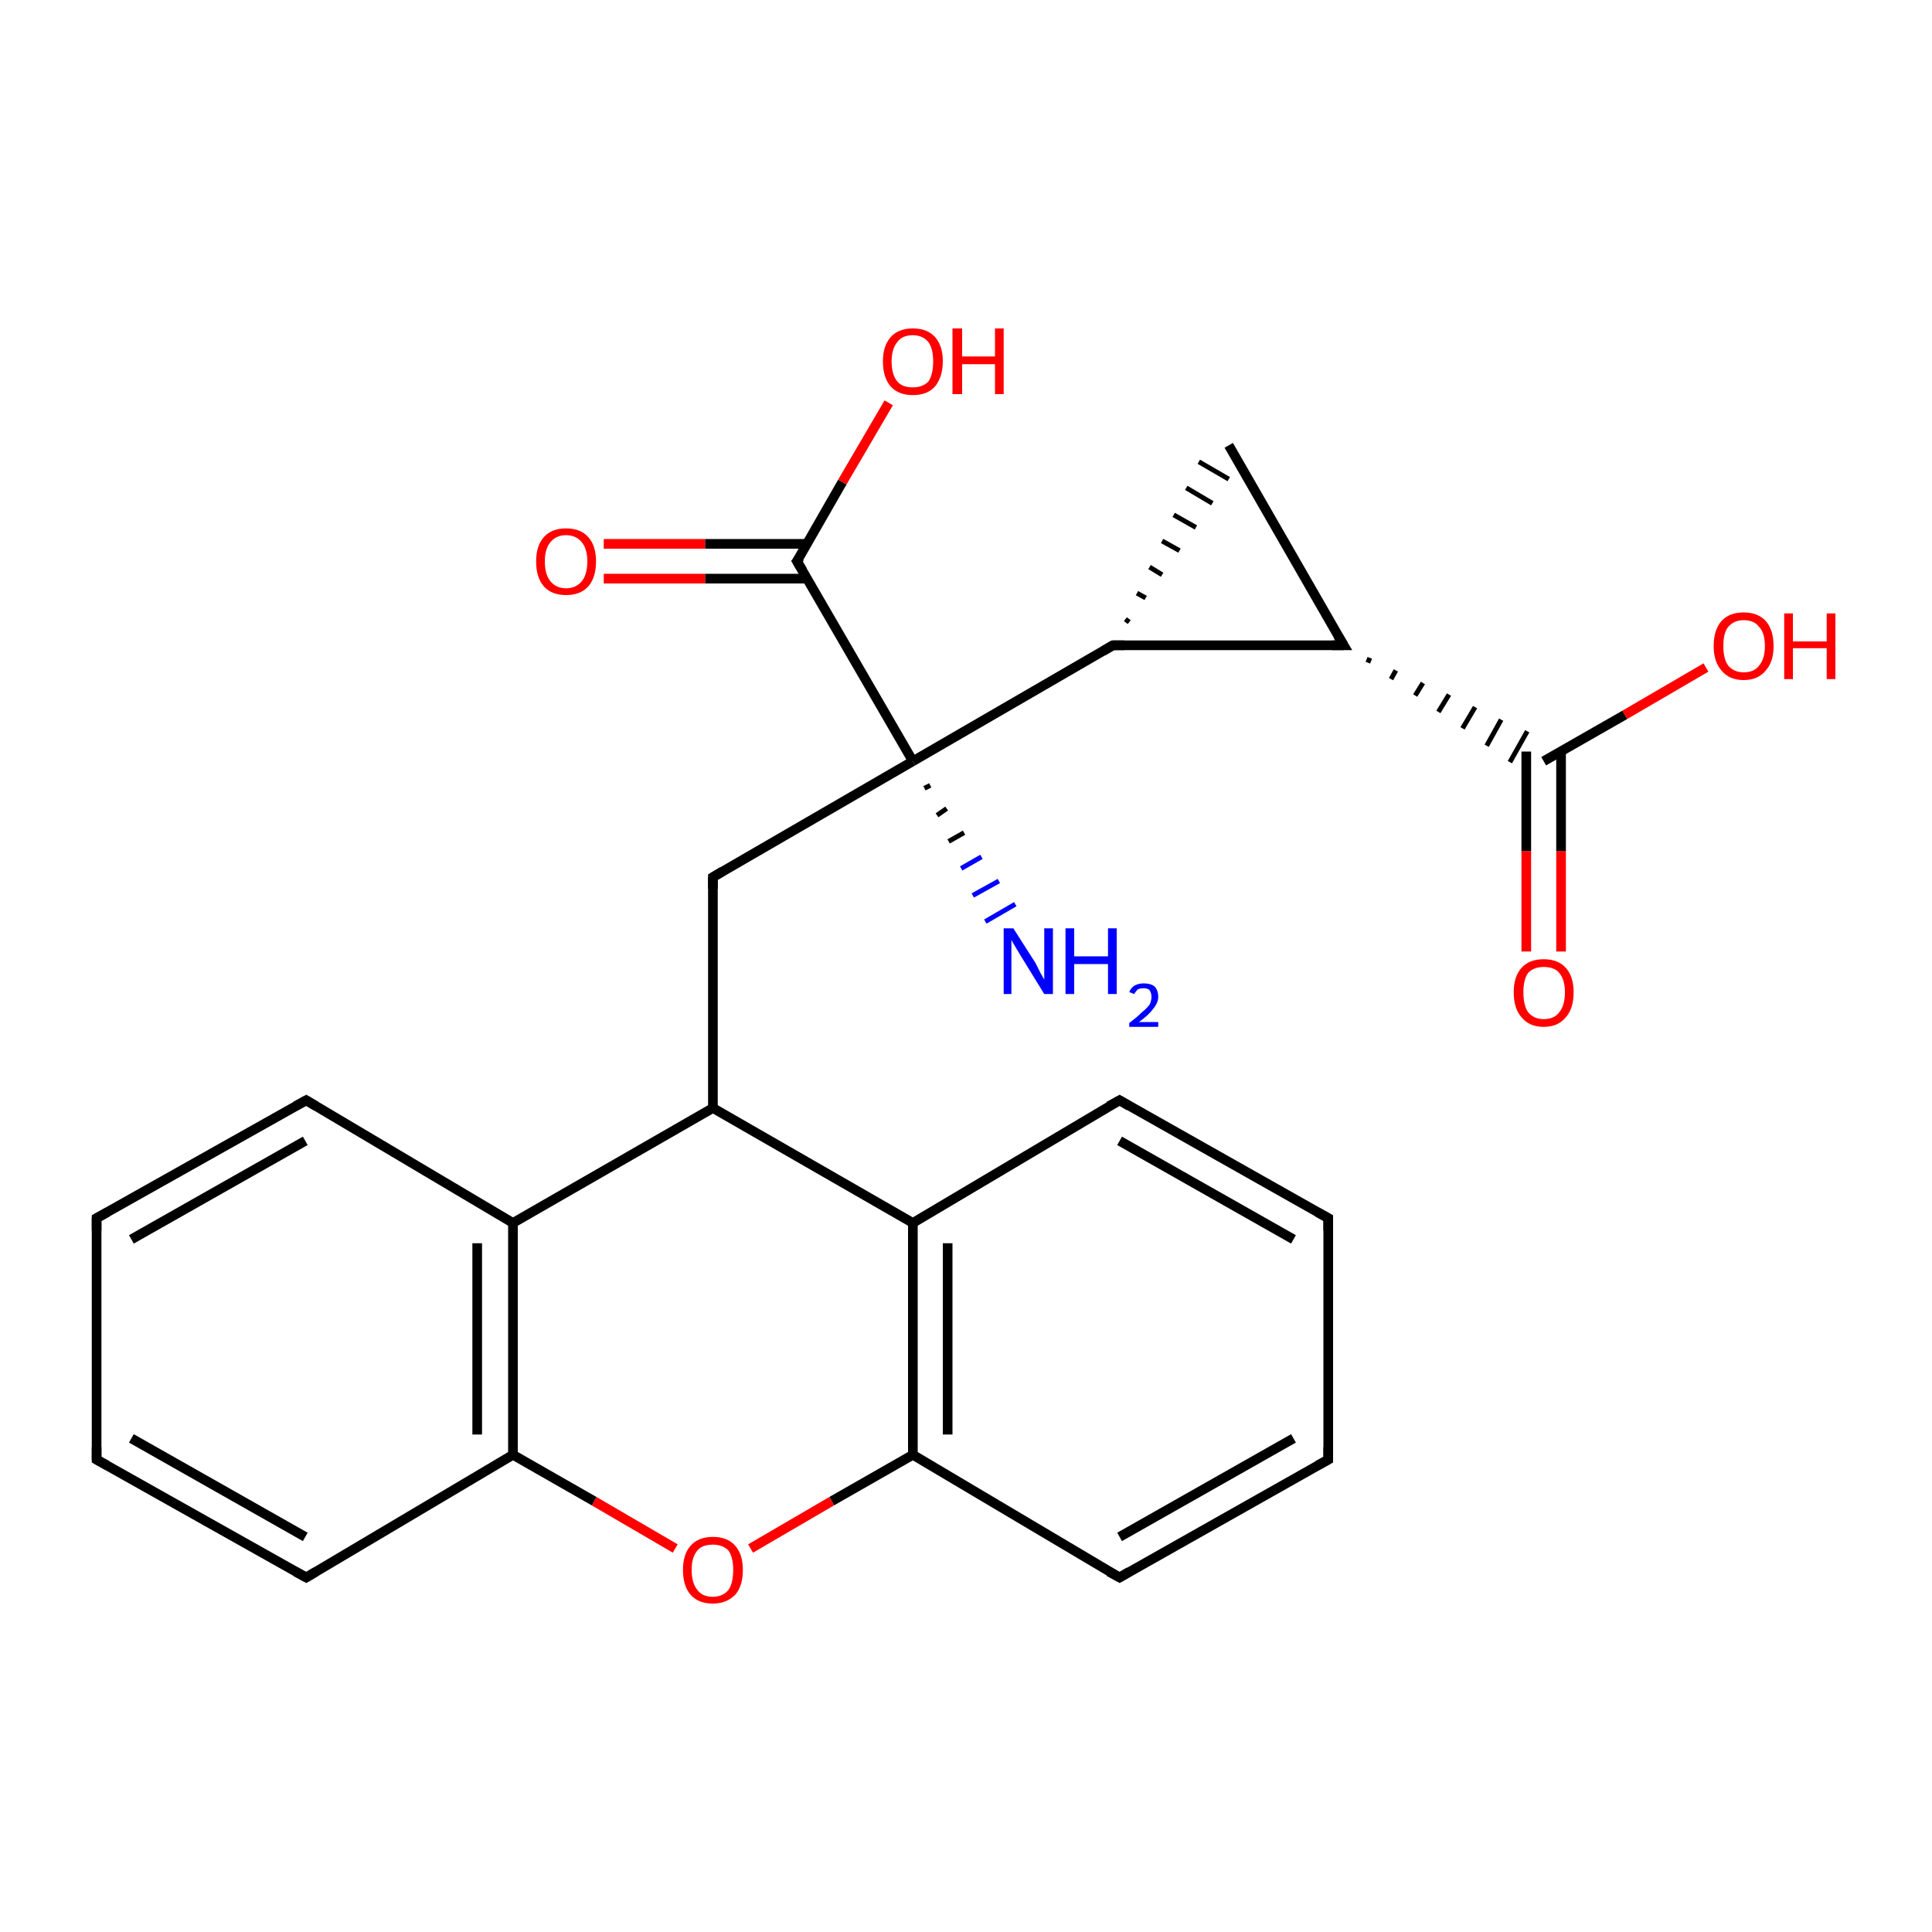<?xml version='1.0' encoding='iso-8859-1'?>
<svg version='1.1' baseProfile='full'
              xmlns='http://www.w3.org/2000/svg'
                      xmlns:rdkit='http://www.rdkit.org/xml'
                      xmlns:xlink='http://www.w3.org/1999/xlink'
                  xml:space='preserve'
width='200px' height='200px' viewBox='0 0 200 200'>
<!-- END OF HEADER -->
<rect style='opacity:1.0;fill:#FFFFFF;stroke:none' width='200.0' height='200.0' x='0.0' y='0.0'> </rect>
<path class='bond-0 atom-24 atom-22' d='M 137.5,151.1 L 137.5,126.1' style='fill:none;fill-rule:evenodd;stroke:#000000;stroke-width:1.0px;stroke-linecap:butt;stroke-linejoin:miter;stroke-opacity:1' />
<path class='bond-1 atom-24 atom-20' d='M 137.5,151.1 L 115.9,163.3' style='fill:none;fill-rule:evenodd;stroke:#000000;stroke-width:1.0px;stroke-linecap:butt;stroke-linejoin:miter;stroke-opacity:1' />
<path class='bond-1 atom-24 atom-20' d='M 133.9,148.9 L 115.9,159.1' style='fill:none;fill-rule:evenodd;stroke:#000000;stroke-width:1.0px;stroke-linecap:butt;stroke-linejoin:miter;stroke-opacity:1' />
<path class='bond-2 atom-22 atom-9' d='M 137.5,126.1 L 115.9,113.9' style='fill:none;fill-rule:evenodd;stroke:#000000;stroke-width:1.0px;stroke-linecap:butt;stroke-linejoin:miter;stroke-opacity:1' />
<path class='bond-2 atom-22 atom-9' d='M 133.9,128.3 L 115.9,118.1' style='fill:none;fill-rule:evenodd;stroke:#000000;stroke-width:1.0px;stroke-linecap:butt;stroke-linejoin:miter;stroke-opacity:1' />
<path class='bond-3 atom-20 atom-7' d='M 115.9,163.3 L 94.5,150.6' style='fill:none;fill-rule:evenodd;stroke:#000000;stroke-width:1.0px;stroke-linecap:butt;stroke-linejoin:miter;stroke-opacity:1' />
<path class='bond-4 atom-12 atom-4' d='M 62.5,56.3 L 73.0,56.3' style='fill:none;fill-rule:evenodd;stroke:#FF0000;stroke-width:1.0px;stroke-linecap:butt;stroke-linejoin:miter;stroke-opacity:1' />
<path class='bond-4 atom-12 atom-4' d='M 73.0,56.3 L 83.6,56.3' style='fill:none;fill-rule:evenodd;stroke:#000000;stroke-width:1.0px;stroke-linecap:butt;stroke-linejoin:miter;stroke-opacity:1' />
<path class='bond-4 atom-12 atom-4' d='M 62.5,59.9 L 73.0,59.9' style='fill:none;fill-rule:evenodd;stroke:#FF0000;stroke-width:1.0px;stroke-linecap:butt;stroke-linejoin:miter;stroke-opacity:1' />
<path class='bond-4 atom-12 atom-4' d='M 73.0,59.9 L 83.6,59.9' style='fill:none;fill-rule:evenodd;stroke:#000000;stroke-width:1.0px;stroke-linecap:butt;stroke-linejoin:miter;stroke-opacity:1' />
<path class='bond-5 atom-9 atom-5' d='M 115.9,113.9 L 94.5,126.6' style='fill:none;fill-rule:evenodd;stroke:#000000;stroke-width:1.0px;stroke-linecap:butt;stroke-linejoin:miter;stroke-opacity:1' />
<path class='bond-6 atom-7 atom-5' d='M 94.5,150.6 L 94.5,126.6' style='fill:none;fill-rule:evenodd;stroke:#000000;stroke-width:1.0px;stroke-linecap:butt;stroke-linejoin:miter;stroke-opacity:1' />
<path class='bond-6 atom-7 atom-5' d='M 98.1,148.5 L 98.1,128.7' style='fill:none;fill-rule:evenodd;stroke:#000000;stroke-width:1.0px;stroke-linecap:butt;stroke-linejoin:miter;stroke-opacity:1' />
<path class='bond-7 atom-7 atom-15' d='M 94.5,150.6 L 86.1,155.4' style='fill:none;fill-rule:evenodd;stroke:#000000;stroke-width:1.0px;stroke-linecap:butt;stroke-linejoin:miter;stroke-opacity:1' />
<path class='bond-7 atom-7 atom-15' d='M 86.1,155.4 L 77.7,160.3' style='fill:none;fill-rule:evenodd;stroke:#FF0000;stroke-width:1.0px;stroke-linecap:butt;stroke-linejoin:miter;stroke-opacity:1' />
<path class='bond-8 atom-5 atom-3' d='M 94.5,126.6 L 73.8,114.7' style='fill:none;fill-rule:evenodd;stroke:#000000;stroke-width:1.0px;stroke-linecap:butt;stroke-linejoin:miter;stroke-opacity:1' />
<path class='bond-9 atom-4 atom-14' d='M 82.5,58.1 L 87.2,49.9' style='fill:none;fill-rule:evenodd;stroke:#000000;stroke-width:1.0px;stroke-linecap:butt;stroke-linejoin:miter;stroke-opacity:1' />
<path class='bond-9 atom-4 atom-14' d='M 87.2,49.9 L 92.0,41.7' style='fill:none;fill-rule:evenodd;stroke:#FF0000;stroke-width:1.0px;stroke-linecap:butt;stroke-linejoin:miter;stroke-opacity:1' />
<path class='bond-10 atom-4 atom-0' d='M 82.5,58.1 L 94.5,78.8' style='fill:none;fill-rule:evenodd;stroke:#000000;stroke-width:1.0px;stroke-linecap:butt;stroke-linejoin:miter;stroke-opacity:1' />
<path class='bond-11 atom-15 atom-8' d='M 69.9,160.3 L 61.5,155.4' style='fill:none;fill-rule:evenodd;stroke:#FF0000;stroke-width:1.0px;stroke-linecap:butt;stroke-linejoin:miter;stroke-opacity:1' />
<path class='bond-11 atom-15 atom-8' d='M 61.5,155.4 L 53.1,150.6' style='fill:none;fill-rule:evenodd;stroke:#000000;stroke-width:1.0px;stroke-linecap:butt;stroke-linejoin:miter;stroke-opacity:1' />
<path class='bond-12 atom-1 atom-0' d='M 73.8,90.8 L 94.5,78.8' style='fill:none;fill-rule:evenodd;stroke:#000000;stroke-width:1.0px;stroke-linecap:butt;stroke-linejoin:miter;stroke-opacity:1' />
<path class='bond-13 atom-1 atom-3' d='M 73.8,90.8 L 73.8,114.7' style='fill:none;fill-rule:evenodd;stroke:#000000;stroke-width:1.0px;stroke-linecap:butt;stroke-linejoin:miter;stroke-opacity:1' />
<path class='bond-14 atom-0 atom-16' d='M 96.3,81.3 L 95.7,81.6' style='fill:none;fill-rule:evenodd;stroke:#000000;stroke-width:0.5px;stroke-linecap:butt;stroke-linejoin:miter;stroke-opacity:1' />
<path class='bond-14 atom-0 atom-16' d='M 98.0,83.7 L 97.0,84.4' style='fill:none;fill-rule:evenodd;stroke:#000000;stroke-width:0.5px;stroke-linecap:butt;stroke-linejoin:miter;stroke-opacity:1' />
<path class='bond-14 atom-0 atom-16' d='M 99.8,86.2 L 98.2,87.1' style='fill:none;fill-rule:evenodd;stroke:#000000;stroke-width:0.5px;stroke-linecap:butt;stroke-linejoin:miter;stroke-opacity:1' />
<path class='bond-14 atom-0 atom-16' d='M 101.6,88.7 L 99.5,89.9' style='fill:none;fill-rule:evenodd;stroke:#0000FF;stroke-width:0.5px;stroke-linecap:butt;stroke-linejoin:miter;stroke-opacity:1' />
<path class='bond-14 atom-0 atom-16' d='M 103.4,91.2 L 100.7,92.7' style='fill:none;fill-rule:evenodd;stroke:#0000FF;stroke-width:0.5px;stroke-linecap:butt;stroke-linejoin:miter;stroke-opacity:1' />
<path class='bond-14 atom-0 atom-16' d='M 105.1,93.6 L 102.0,95.4' style='fill:none;fill-rule:evenodd;stroke:#0000FF;stroke-width:0.5px;stroke-linecap:butt;stroke-linejoin:miter;stroke-opacity:1' />
<path class='bond-15 atom-0 atom-17' d='M 94.5,78.8 L 115.2,66.8' style='fill:none;fill-rule:evenodd;stroke:#000000;stroke-width:1.0px;stroke-linecap:butt;stroke-linejoin:miter;stroke-opacity:1' />
<path class='bond-16 atom-3 atom-6' d='M 73.8,114.7 L 53.1,126.6' style='fill:none;fill-rule:evenodd;stroke:#000000;stroke-width:1.0px;stroke-linecap:butt;stroke-linejoin:miter;stroke-opacity:1' />
<path class='bond-17 atom-8 atom-6' d='M 53.1,150.6 L 53.1,126.6' style='fill:none;fill-rule:evenodd;stroke:#000000;stroke-width:1.0px;stroke-linecap:butt;stroke-linejoin:miter;stroke-opacity:1' />
<path class='bond-17 atom-8 atom-6' d='M 49.4,148.5 L 49.4,128.7' style='fill:none;fill-rule:evenodd;stroke:#000000;stroke-width:1.0px;stroke-linecap:butt;stroke-linejoin:miter;stroke-opacity:1' />
<path class='bond-18 atom-8 atom-21' d='M 53.1,150.6 L 31.7,163.3' style='fill:none;fill-rule:evenodd;stroke:#000000;stroke-width:1.0px;stroke-linecap:butt;stroke-linejoin:miter;stroke-opacity:1' />
<path class='bond-19 atom-6 atom-10' d='M 53.1,126.6 L 31.7,113.9' style='fill:none;fill-rule:evenodd;stroke:#000000;stroke-width:1.0px;stroke-linecap:butt;stroke-linejoin:miter;stroke-opacity:1' />
<path class='bond-20 atom-17 atom-19' d='M 116.9,64.4 L 116.5,64.1' style='fill:none;fill-rule:evenodd;stroke:#000000;stroke-width:0.5px;stroke-linecap:butt;stroke-linejoin:miter;stroke-opacity:1' />
<path class='bond-20 atom-17 atom-19' d='M 118.6,61.9 L 117.7,61.4' style='fill:none;fill-rule:evenodd;stroke:#000000;stroke-width:0.5px;stroke-linecap:butt;stroke-linejoin:miter;stroke-opacity:1' />
<path class='bond-20 atom-17 atom-19' d='M 120.3,59.5 L 119.0,58.7' style='fill:none;fill-rule:evenodd;stroke:#000000;stroke-width:0.5px;stroke-linecap:butt;stroke-linejoin:miter;stroke-opacity:1' />
<path class='bond-20 atom-17 atom-19' d='M 122.1,57.0 L 120.3,56.0' style='fill:none;fill-rule:evenodd;stroke:#000000;stroke-width:0.5px;stroke-linecap:butt;stroke-linejoin:miter;stroke-opacity:1' />
<path class='bond-20 atom-17 atom-19' d='M 123.8,54.6 L 121.5,53.3' style='fill:none;fill-rule:evenodd;stroke:#000000;stroke-width:0.5px;stroke-linecap:butt;stroke-linejoin:miter;stroke-opacity:1' />
<path class='bond-20 atom-17 atom-19' d='M 125.5,52.1 L 122.8,50.5' style='fill:none;fill-rule:evenodd;stroke:#000000;stroke-width:0.5px;stroke-linecap:butt;stroke-linejoin:miter;stroke-opacity:1' />
<path class='bond-20 atom-17 atom-19' d='M 127.2,49.6 L 124.1,47.8' style='fill:none;fill-rule:evenodd;stroke:#000000;stroke-width:0.5px;stroke-linecap:butt;stroke-linejoin:miter;stroke-opacity:1' />
<path class='bond-21 atom-17 atom-18' d='M 115.2,66.8 L 139.1,66.8' style='fill:none;fill-rule:evenodd;stroke:#000000;stroke-width:1.0px;stroke-linecap:butt;stroke-linejoin:miter;stroke-opacity:1' />
<path class='bond-22 atom-21 atom-25' d='M 31.7,163.3 L 10.0,151.1' style='fill:none;fill-rule:evenodd;stroke:#000000;stroke-width:1.0px;stroke-linecap:butt;stroke-linejoin:miter;stroke-opacity:1' />
<path class='bond-22 atom-21 atom-25' d='M 31.6,159.1 L 13.6,148.9' style='fill:none;fill-rule:evenodd;stroke:#000000;stroke-width:1.0px;stroke-linecap:butt;stroke-linejoin:miter;stroke-opacity:1' />
<path class='bond-23 atom-19 atom-18' d='M 127.2,46.1 L 139.1,66.8' style='fill:none;fill-rule:evenodd;stroke:#000000;stroke-width:1.0px;stroke-linecap:butt;stroke-linejoin:miter;stroke-opacity:1' />
<path class='bond-24 atom-13 atom-2' d='M 158.0,98.5 L 158.0,88.1' style='fill:none;fill-rule:evenodd;stroke:#FF0000;stroke-width:1.0px;stroke-linecap:butt;stroke-linejoin:miter;stroke-opacity:1' />
<path class='bond-24 atom-13 atom-2' d='M 158.0,88.1 L 158.0,77.8' style='fill:none;fill-rule:evenodd;stroke:#000000;stroke-width:1.0px;stroke-linecap:butt;stroke-linejoin:miter;stroke-opacity:1' />
<path class='bond-24 atom-13 atom-2' d='M 161.6,98.5 L 161.6,88.1' style='fill:none;fill-rule:evenodd;stroke:#FF0000;stroke-width:1.0px;stroke-linecap:butt;stroke-linejoin:miter;stroke-opacity:1' />
<path class='bond-24 atom-13 atom-2' d='M 161.6,88.1 L 161.6,77.8' style='fill:none;fill-rule:evenodd;stroke:#000000;stroke-width:1.0px;stroke-linecap:butt;stroke-linejoin:miter;stroke-opacity:1' />
<path class='bond-25 atom-10 atom-23' d='M 31.7,113.9 L 10.0,126.1' style='fill:none;fill-rule:evenodd;stroke:#000000;stroke-width:1.0px;stroke-linecap:butt;stroke-linejoin:miter;stroke-opacity:1' />
<path class='bond-25 atom-10 atom-23' d='M 31.6,118.1 L 13.6,128.3' style='fill:none;fill-rule:evenodd;stroke:#000000;stroke-width:1.0px;stroke-linecap:butt;stroke-linejoin:miter;stroke-opacity:1' />
<path class='bond-26 atom-18 atom-2' d='M 141.6,68.6 L 141.8,68.1' style='fill:none;fill-rule:evenodd;stroke:#000000;stroke-width:0.5px;stroke-linecap:butt;stroke-linejoin:miter;stroke-opacity:1' />
<path class='bond-26 atom-18 atom-2' d='M 144.0,70.3 L 144.5,69.4' style='fill:none;fill-rule:evenodd;stroke:#000000;stroke-width:0.5px;stroke-linecap:butt;stroke-linejoin:miter;stroke-opacity:1' />
<path class='bond-26 atom-18 atom-2' d='M 146.5,72.0 L 147.3,70.7' style='fill:none;fill-rule:evenodd;stroke:#000000;stroke-width:0.5px;stroke-linecap:butt;stroke-linejoin:miter;stroke-opacity:1' />
<path class='bond-26 atom-18 atom-2' d='M 148.9,73.7 L 150.0,71.9' style='fill:none;fill-rule:evenodd;stroke:#000000;stroke-width:0.5px;stroke-linecap:butt;stroke-linejoin:miter;stroke-opacity:1' />
<path class='bond-26 atom-18 atom-2' d='M 151.4,75.4 L 152.7,73.2' style='fill:none;fill-rule:evenodd;stroke:#000000;stroke-width:0.5px;stroke-linecap:butt;stroke-linejoin:miter;stroke-opacity:1' />
<path class='bond-26 atom-18 atom-2' d='M 153.9,77.2 L 155.4,74.5' style='fill:none;fill-rule:evenodd;stroke:#000000;stroke-width:0.5px;stroke-linecap:butt;stroke-linejoin:miter;stroke-opacity:1' />
<path class='bond-26 atom-18 atom-2' d='M 156.3,78.9 L 158.1,75.7' style='fill:none;fill-rule:evenodd;stroke:#000000;stroke-width:0.5px;stroke-linecap:butt;stroke-linejoin:miter;stroke-opacity:1' />
<path class='bond-27 atom-2 atom-11' d='M 159.8,78.8 L 168.2,74.0' style='fill:none;fill-rule:evenodd;stroke:#000000;stroke-width:1.0px;stroke-linecap:butt;stroke-linejoin:miter;stroke-opacity:1' />
<path class='bond-27 atom-2 atom-11' d='M 168.2,74.0 L 176.6,69.1' style='fill:none;fill-rule:evenodd;stroke:#FF0000;stroke-width:1.0px;stroke-linecap:butt;stroke-linejoin:miter;stroke-opacity:1' />
<path class='bond-28 atom-25 atom-23' d='M 10.0,151.1 L 10.0,126.1' style='fill:none;fill-rule:evenodd;stroke:#000000;stroke-width:1.0px;stroke-linecap:butt;stroke-linejoin:miter;stroke-opacity:1' />
<path d='M 74.8,90.2 L 73.8,90.8 L 73.8,92.0' style='fill:none;stroke:#000000;stroke-width:1.0px;stroke-linecap:butt;stroke-linejoin:miter;stroke-miterlimit:10;stroke-opacity:1;' />
<path d='M 82.8,57.7 L 82.5,58.1 L 83.1,59.1' style='fill:none;stroke:#000000;stroke-width:1.0px;stroke-linecap:butt;stroke-linejoin:miter;stroke-miterlimit:10;stroke-opacity:1;' />
<path d='M 116.9,114.5 L 115.9,113.9 L 114.8,114.5' style='fill:none;stroke:#000000;stroke-width:1.0px;stroke-linecap:butt;stroke-linejoin:miter;stroke-miterlimit:10;stroke-opacity:1;' />
<path d='M 32.7,114.5 L 31.7,113.9 L 30.6,114.5' style='fill:none;stroke:#000000;stroke-width:1.0px;stroke-linecap:butt;stroke-linejoin:miter;stroke-miterlimit:10;stroke-opacity:1;' />
<path d='M 114.2,67.4 L 115.2,66.8 L 116.4,66.8' style='fill:none;stroke:#000000;stroke-width:1.0px;stroke-linecap:butt;stroke-linejoin:miter;stroke-miterlimit:10;stroke-opacity:1;' />
<path d='M 137.9,66.8 L 139.1,66.8 L 138.5,65.8' style='fill:none;stroke:#000000;stroke-width:1.0px;stroke-linecap:butt;stroke-linejoin:miter;stroke-miterlimit:10;stroke-opacity:1;' />
<path d='M 116.9,162.7 L 115.9,163.3 L 114.8,162.7' style='fill:none;stroke:#000000;stroke-width:1.0px;stroke-linecap:butt;stroke-linejoin:miter;stroke-miterlimit:10;stroke-opacity:1;' />
<path d='M 32.7,162.7 L 31.7,163.3 L 30.6,162.7' style='fill:none;stroke:#000000;stroke-width:1.0px;stroke-linecap:butt;stroke-linejoin:miter;stroke-miterlimit:10;stroke-opacity:1;' />
<path d='M 137.5,127.4 L 137.5,126.1 L 136.4,125.5' style='fill:none;stroke:#000000;stroke-width:1.0px;stroke-linecap:butt;stroke-linejoin:miter;stroke-miterlimit:10;stroke-opacity:1;' />
<path d='M 11.1,125.5 L 10.0,126.1 L 10.0,127.4' style='fill:none;stroke:#000000;stroke-width:1.0px;stroke-linecap:butt;stroke-linejoin:miter;stroke-miterlimit:10;stroke-opacity:1;' />
<path d='M 137.5,149.8 L 137.5,151.1 L 136.4,151.7' style='fill:none;stroke:#000000;stroke-width:1.0px;stroke-linecap:butt;stroke-linejoin:miter;stroke-miterlimit:10;stroke-opacity:1;' />
<path d='M 11.1,151.7 L 10.0,151.1 L 10.0,149.8' style='fill:none;stroke:#000000;stroke-width:1.0px;stroke-linecap:butt;stroke-linejoin:miter;stroke-miterlimit:10;stroke-opacity:1;' />
<path class='atom-11' d='M 177.4 66.9
Q 177.4 65.2, 178.2 64.3
Q 179.0 63.4, 180.5 63.4
Q 182.0 63.4, 182.8 64.3
Q 183.6 65.2, 183.6 66.9
Q 183.6 68.5, 182.8 69.4
Q 182.0 70.4, 180.5 70.4
Q 179.0 70.4, 178.2 69.4
Q 177.4 68.5, 177.4 66.9
M 180.5 69.6
Q 181.6 69.6, 182.1 68.9
Q 182.7 68.2, 182.7 66.9
Q 182.7 65.5, 182.1 64.9
Q 181.6 64.2, 180.5 64.2
Q 179.5 64.2, 178.9 64.9
Q 178.4 65.5, 178.4 66.9
Q 178.4 68.2, 178.9 68.9
Q 179.5 69.6, 180.5 69.6
' fill='#FF0000'/>
<path class='atom-11' d='M 184.7 63.5
L 185.6 63.5
L 185.6 66.4
L 189.1 66.4
L 189.1 63.5
L 190.0 63.5
L 190.0 70.3
L 189.1 70.3
L 189.1 67.1
L 185.6 67.1
L 185.6 70.3
L 184.7 70.3
L 184.7 63.5
' fill='#FF0000'/>
<path class='atom-12' d='M 55.5 58.1
Q 55.5 56.5, 56.3 55.6
Q 57.1 54.7, 58.6 54.7
Q 60.1 54.7, 60.9 55.6
Q 61.7 56.5, 61.7 58.1
Q 61.7 59.8, 60.9 60.7
Q 60.1 61.6, 58.6 61.6
Q 57.1 61.6, 56.3 60.7
Q 55.5 59.8, 55.5 58.1
M 58.6 60.9
Q 59.6 60.9, 60.2 60.2
Q 60.8 59.5, 60.8 58.1
Q 60.8 56.8, 60.2 56.1
Q 59.6 55.4, 58.6 55.4
Q 57.6 55.4, 57.0 56.1
Q 56.4 56.8, 56.4 58.1
Q 56.4 59.5, 57.0 60.2
Q 57.6 60.9, 58.6 60.9
' fill='#FF0000'/>
<path class='atom-13' d='M 156.7 102.7
Q 156.7 101.1, 157.5 100.2
Q 158.3 99.3, 159.8 99.3
Q 161.3 99.3, 162.1 100.2
Q 162.9 101.1, 162.9 102.7
Q 162.9 104.4, 162.1 105.3
Q 161.3 106.3, 159.8 106.3
Q 158.3 106.3, 157.5 105.3
Q 156.7 104.4, 156.7 102.7
M 159.8 105.5
Q 160.9 105.5, 161.4 104.8
Q 162.0 104.1, 162.0 102.7
Q 162.0 101.4, 161.4 100.7
Q 160.9 100.1, 159.8 100.1
Q 158.8 100.1, 158.2 100.7
Q 157.7 101.4, 157.7 102.7
Q 157.7 104.1, 158.2 104.8
Q 158.8 105.5, 159.8 105.5
' fill='#FF0000'/>
<path class='atom-14' d='M 91.4 37.4
Q 91.4 35.8, 92.2 34.9
Q 93.0 34.0, 94.5 34.0
Q 96.0 34.0, 96.8 34.9
Q 97.6 35.8, 97.6 37.4
Q 97.6 39.0, 96.8 40.0
Q 96.0 40.9, 94.5 40.9
Q 93.0 40.9, 92.2 40.0
Q 91.4 39.1, 91.4 37.4
M 94.5 40.1
Q 95.5 40.1, 96.1 39.5
Q 96.6 38.8, 96.6 37.4
Q 96.6 36.1, 96.1 35.4
Q 95.5 34.7, 94.5 34.7
Q 93.4 34.7, 92.9 35.4
Q 92.3 36.1, 92.3 37.4
Q 92.3 38.8, 92.9 39.5
Q 93.4 40.1, 94.5 40.1
' fill='#FF0000'/>
<path class='atom-14' d='M 98.6 34.0
L 99.6 34.0
L 99.6 36.9
L 103.0 36.9
L 103.0 34.0
L 103.9 34.0
L 103.9 40.8
L 103.0 40.8
L 103.0 37.7
L 99.6 37.7
L 99.6 40.8
L 98.6 40.8
L 98.6 34.0
' fill='#FF0000'/>
<path class='atom-15' d='M 70.7 162.5
Q 70.7 160.9, 71.5 160.0
Q 72.3 159.1, 73.8 159.1
Q 75.3 159.1, 76.1 160.0
Q 76.9 160.9, 76.9 162.5
Q 76.9 164.2, 76.1 165.1
Q 75.2 166.0, 73.8 166.0
Q 72.3 166.0, 71.5 165.1
Q 70.7 164.2, 70.7 162.5
M 73.8 165.3
Q 74.8 165.3, 75.4 164.6
Q 75.9 163.9, 75.9 162.5
Q 75.9 161.2, 75.4 160.5
Q 74.8 159.9, 73.8 159.9
Q 72.7 159.9, 72.2 160.5
Q 71.6 161.2, 71.6 162.5
Q 71.6 163.9, 72.2 164.6
Q 72.7 165.3, 73.8 165.3
' fill='#FF0000'/>
<path class='atom-16' d='M 104.9 96.1
L 107.2 99.7
Q 107.4 100.1, 107.7 100.7
Q 108.1 101.4, 108.1 101.4
L 108.1 96.1
L 109.0 96.1
L 109.0 102.9
L 108.1 102.9
L 105.7 99.0
Q 105.4 98.5, 105.1 98.0
Q 104.8 97.5, 104.7 97.3
L 104.7 102.9
L 103.9 102.9
L 103.9 96.1
L 104.9 96.1
' fill='#0000FF'/>
<path class='atom-16' d='M 110.3 96.1
L 111.2 96.1
L 111.2 99.0
L 114.7 99.0
L 114.7 96.1
L 115.6 96.1
L 115.6 102.9
L 114.7 102.9
L 114.7 99.8
L 111.2 99.8
L 111.2 102.9
L 110.3 102.9
L 110.3 96.1
' fill='#0000FF'/>
<path class='atom-16' d='M 116.9 102.7
Q 117.1 102.2, 117.5 102.0
Q 117.9 101.8, 118.4 101.8
Q 119.1 101.8, 119.5 102.1
Q 119.9 102.5, 119.9 103.2
Q 119.9 103.8, 119.4 104.4
Q 118.9 105.1, 117.9 105.8
L 119.9 105.8
L 119.9 106.3
L 116.9 106.3
L 116.9 105.9
Q 117.7 105.3, 118.2 104.8
Q 118.7 104.4, 119.0 104.0
Q 119.2 103.6, 119.2 103.2
Q 119.2 102.8, 119.0 102.5
Q 118.8 102.3, 118.4 102.3
Q 118.1 102.3, 117.8 102.4
Q 117.6 102.6, 117.4 102.9
L 116.9 102.7
' fill='#0000FF'/>
</svg>
